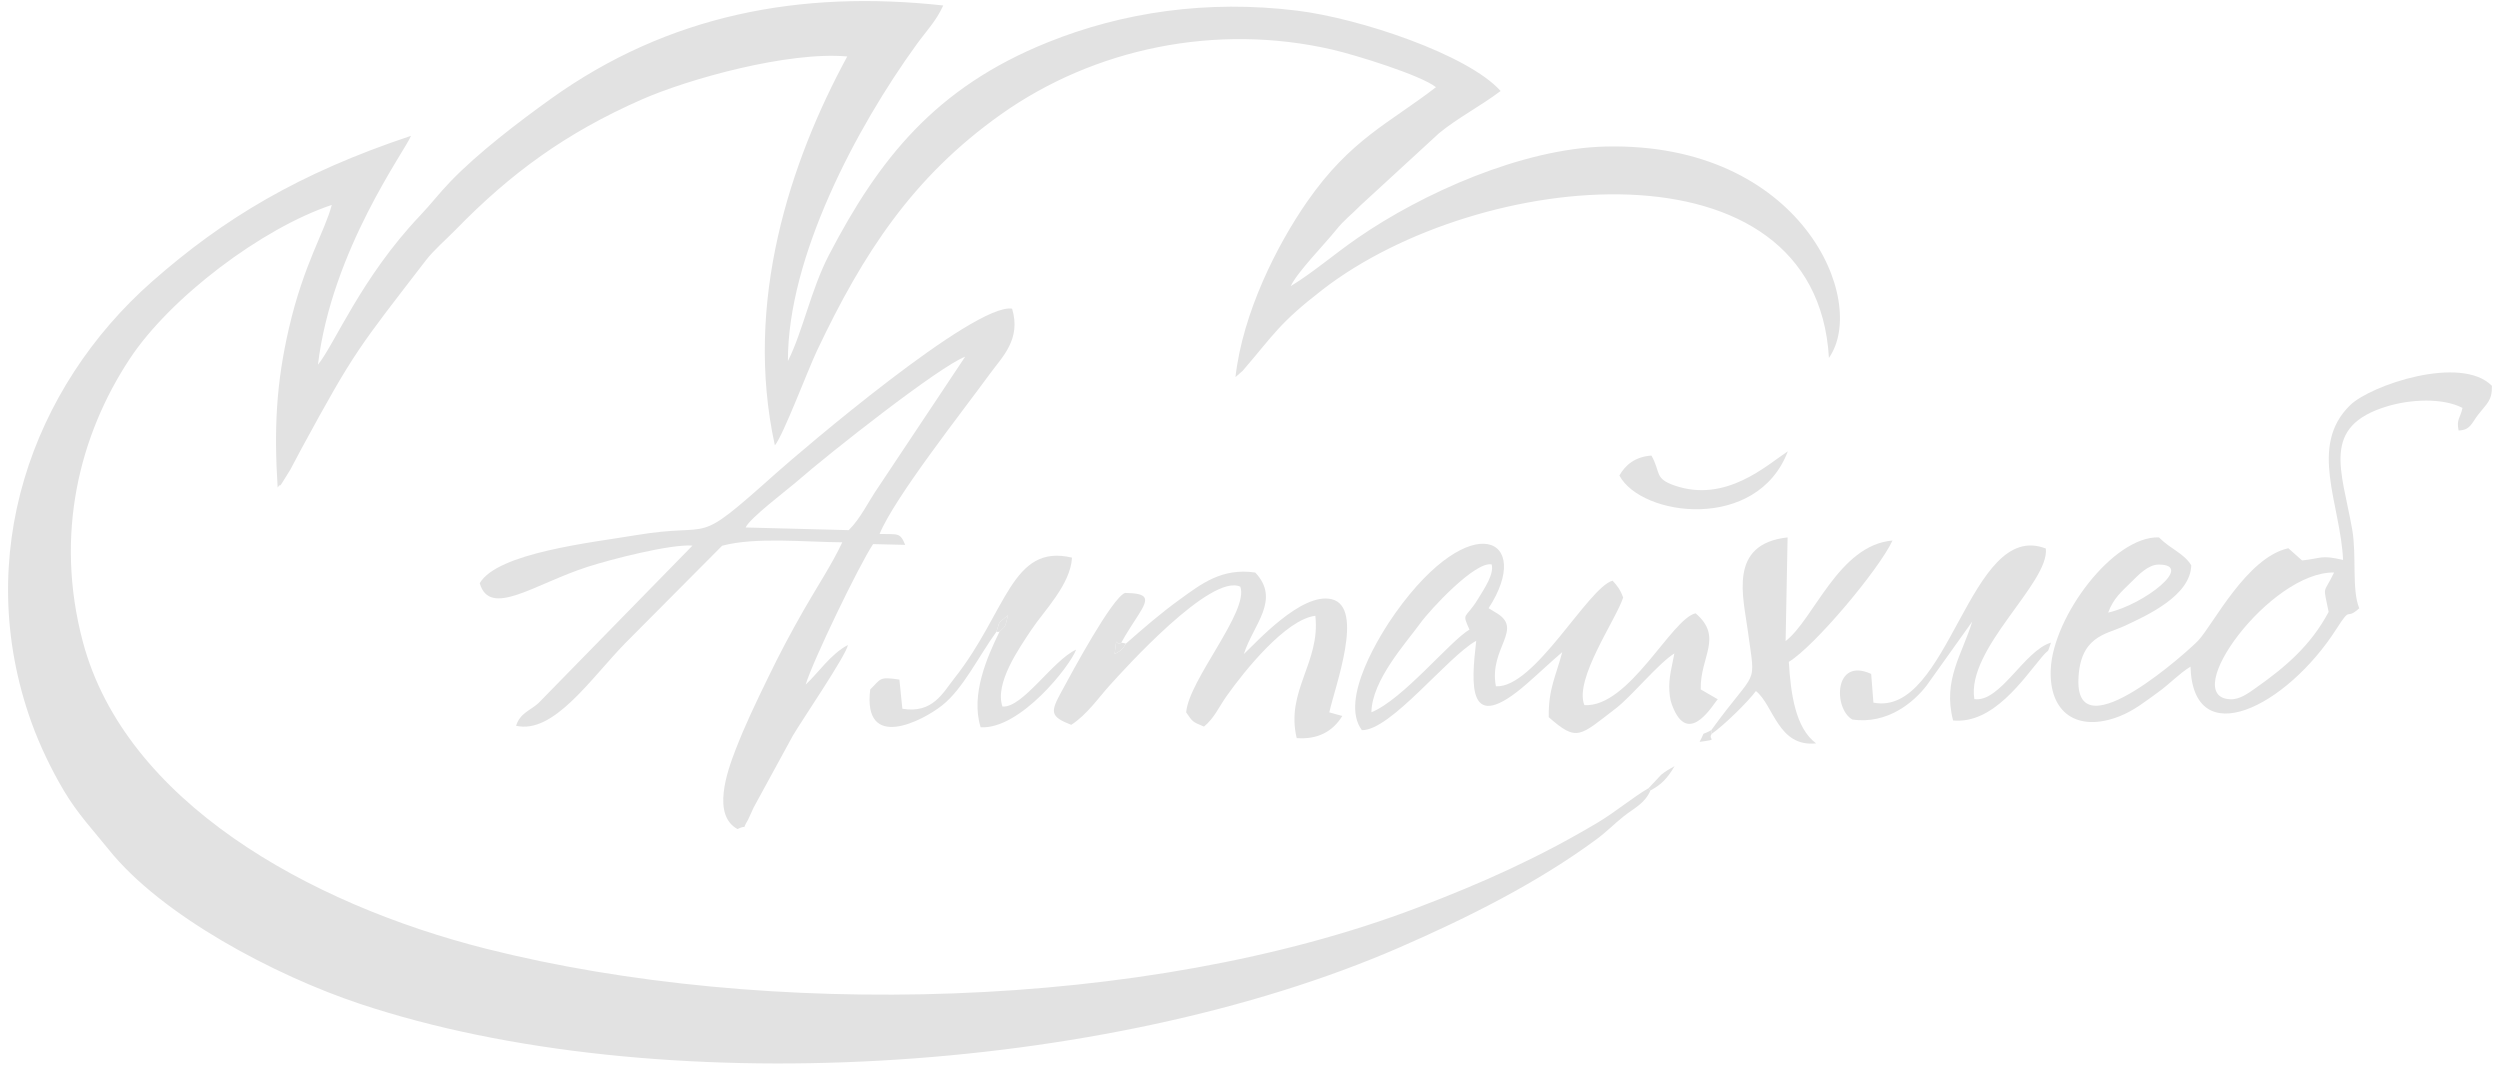<svg width="155" height="66" viewBox="0 0 155 66" fill="none" xmlns="http://www.w3.org/2000/svg">
<path fill-rule="evenodd" clip-rule="evenodd" d="M102.327 49.008L102.217 48.864C101.255 49.418 100.153 50.347 99.059 50.999C95.416 53.168 91.944 54.728 87.878 56.276C71.003 62.699 47.399 63.172 30.168 58.829C19.064 56.03 7.767 49.652 5.141 39.807C3.358 33.123 4.937 26.965 8.032 22.265C10.546 18.446 16.241 14.149 20.57 12.706C20.149 14.336 18.835 16.346 17.907 20.38C17.126 23.773 16.984 26.566 17.214 30.222C17.258 30.178 17.329 30.055 17.348 30.094C17.367 30.132 17.451 29.997 17.475 29.965L17.999 29.121C18.254 28.631 18.435 28.288 18.692 27.815C21.998 21.733 22.222 21.575 26.392 16.157C26.908 15.486 27.664 14.846 28.255 14.239C31.675 10.726 35.097 8.237 39.767 6.178C42.683 4.892 48.868 3.173 52.53 3.501C48.996 10.003 46.098 18.736 48.042 27.614C48.575 26.961 50.075 22.962 50.657 21.734C53.518 15.693 56.597 10.968 62.051 7.097C67.83 2.995 75.4 1.415 82.597 3.074C84.058 3.411 88.07 4.653 89.03 5.405C86.165 7.624 83.74 8.619 81.034 12.515C79.173 15.196 77.049 19.393 76.599 23.379L77.044 22.993C79.01 20.709 79.291 20.049 82.018 17.943C91.688 10.476 112.597 8.326 113.394 22.188C115.872 18.667 111.692 8.81 99.563 9.085C94.373 9.202 88.17 11.992 84.173 14.754C82.703 15.77 81.421 16.889 80.024 17.741C80.442 16.854 82.118 15.154 82.812 14.287C83.363 13.599 83.747 13.356 84.363 12.724L89.229 8.252C90.401 7.293 91.809 6.572 93.038 5.641C91.017 3.381 84.286 1.134 80.421 0.66C74.842 -0.025 69.602 0.75 64.929 2.637C57.974 5.445 54.49 9.871 51.397 15.806C50.282 17.947 49.769 20.568 48.851 22.383C48.83 15.954 53.088 7.918 56.825 2.76C57.455 1.89 58.04 1.311 58.48 0.34C49.595 -0.637 41.418 0.923 34.16 6.122C32.139 7.57 29.633 9.485 27.935 11.247C27.228 11.981 26.735 12.639 26.044 13.367C22.393 17.214 20.735 21.365 19.712 22.613C20.571 15.49 25.139 9.313 25.481 8.422C18.507 10.746 13.855 13.559 9.435 17.45C1.973 24.02 -1.757 34.461 1.948 44.781C2.471 46.239 3.204 47.747 3.953 49.011C4.819 50.471 5.801 51.499 6.739 52.67C10.018 56.767 17.017 60.472 22.315 62.238C40.639 68.345 68.517 66.685 86.766 58.743C90.979 56.91 95.338 54.728 98.979 52.038C99.641 51.549 100.056 51.1 100.667 50.614C101.297 50.113 101.979 49.825 102.327 49.008Z" fill="#E2E2E2"/>
<path fill-rule="evenodd" clip-rule="evenodd" d="M46.231 32.704C46.478 32.125 48.805 30.378 49.417 29.843C51.357 28.145 58.229 22.723 59.841 22.115L54.455 30.205C53.849 31.078 53.351 32.156 52.621 32.869L46.231 32.704ZM29.744 36.157C30.365 38.334 33.141 36.199 36.456 35.136C37.868 34.683 41.562 33.725 42.934 33.827L33.373 43.603C32.862 44.061 32.247 44.208 31.997 44.998C34.328 45.532 36.605 42.093 38.765 39.876L44.772 33.836C46.83 33.281 49.945 33.61 52.222 33.623C51.599 34.958 50.614 36.451 49.83 37.827C48.983 39.314 48.345 40.516 47.603 42.048C46.873 43.556 46.225 44.881 45.6 46.496C45.075 47.852 44.135 50.536 45.724 51.401C46.48 51.036 45.881 51.654 46.382 50.819C46.387 50.81 46.666 50.186 46.73 50.057L49.163 45.6C49.713 44.662 52.502 40.571 52.57 39.988C51.485 40.565 50.739 41.716 49.952 42.445C50.377 41.012 53.252 35.056 54.131 33.734L56.123 33.782C55.795 32.977 55.66 33.145 54.534 33.105C55.47 30.834 59.651 25.543 61.407 23.132C62.129 22.141 63.326 21.031 62.749 19.137C60.414 18.769 49.648 27.97 48.074 29.376C42.834 34.056 44.511 32.324 39.393 33.186C36.708 33.638 30.85 34.268 29.744 36.157Z" fill="#E2E2E2"/>
<path fill-rule="evenodd" clip-rule="evenodd" d="M144.376 37.937C143.279 40.009 141.69 41.365 139.874 42.642C139.405 42.971 138.87 43.38 138.28 43.355C135.035 43.22 140.764 35.425 144.713 35.496C144.02 36.938 144.031 36.181 144.376 37.937ZM130.707 37.981C131.044 37.074 131.518 36.705 132.166 36.06C132.589 35.639 133.19 35.005 133.834 35.004C136.087 34.998 132.958 37.473 130.707 37.981ZM145.27 34.715C143.866 34.393 143.971 34.616 142.728 34.748L141.877 33.991C139.291 34.56 137.21 38.736 136.282 39.723C135.798 40.238 128.738 46.668 128.861 42.163C128.935 39.453 130.564 39.333 131.63 38.847C133.163 38.147 135.816 36.922 135.858 35.045C135.364 34.273 134.626 34.086 133.852 33.317C131.026 33.229 127.295 38.218 127.147 41.49C127.023 44.207 128.808 45.425 131.397 44.415C132.31 44.059 133.038 43.467 133.737 42.968C134.543 42.394 135.064 41.794 135.811 41.331C135.972 46.712 141.756 43.863 144.877 38.966C145.821 37.484 145.388 38.511 146.274 37.715C145.798 36.569 146.12 34.436 145.837 32.829C145.188 29.146 143.863 26.434 148.021 25.187C149.458 24.757 151.435 24.652 152.674 25.289C152.541 25.935 152.29 25.969 152.432 26.689C153.165 26.67 153.239 26.235 153.647 25.707C154.168 25.033 154.521 24.843 154.499 23.921C152.578 21.983 146.986 23.878 145.709 25.121C143.107 27.653 145.115 31.249 145.27 34.715Z" fill="#E2E2E2"/>
<path fill-rule="evenodd" clip-rule="evenodd" d="M85.028 44.161C85.055 42.174 87.179 39.856 88.047 38.655C88.68 37.778 91.467 34.78 92.484 34.994C92.64 35.598 92.048 36.463 91.638 37.134C90.849 38.427 90.611 37.928 91.106 39.034C89.907 39.738 86.979 43.373 85.028 44.161ZM84.437 45.269C86.206 45.315 89.766 40.696 91.526 39.729C91.215 42.434 90.931 45.654 94.669 42.388C95.443 41.712 96.147 41.038 96.859 40.432C96.467 41.928 95.995 42.706 96.022 44.466C97.792 46.016 97.925 45.648 100.197 43.908C101.161 43.169 102.81 41.139 103.811 40.511C103.68 41.251 103.446 42.008 103.501 42.843C103.532 43.314 103.585 43.548 103.774 43.973C104.788 46.251 106.277 43.547 106.503 43.357L105.446 42.744C105.396 40.708 106.862 39.509 105.128 38.025C103.628 38.358 101.009 43.88 98.231 43.718C97.579 42.112 100.208 38.4 100.635 37.047C100.454 36.537 100.25 36.297 99.98 36.002C98.459 36.424 95.137 42.691 92.746 42.549C92.287 40.145 94.565 38.981 92.681 37.947L92.293 37.708C95.106 33.395 91.262 31.334 86.51 38.012C85.635 39.242 83.008 43.364 84.437 45.269Z" fill="#E2E2E2"/>
<path fill-rule="evenodd" clip-rule="evenodd" d="M69.809 39.903C69.596 40.206 69.761 40.077 69.47 40.328C69.378 40.407 69.185 40.507 69.105 40.554C69.269 39.159 69.152 40.168 69.521 39.842C69.849 39.247 70.199 38.725 70.595 38.104C71.246 37.084 71.203 36.786 69.753 36.761C68.949 37.058 66.48 41.65 65.807 42.89C65.127 44.14 65.082 44.42 66.416 44.94C67.375 44.327 68.117 43.253 68.777 42.52C69.728 41.467 75.08 35.528 76.9 36.375C77.454 37.896 73.696 42.164 73.543 44.167C73.95 44.751 73.903 44.743 74.647 45.048C75.298 44.512 75.553 43.855 76.064 43.135C77.163 41.585 79.724 38.399 81.552 38.179C81.874 41.089 79.695 42.841 80.395 45.761C81.719 45.865 82.652 45.329 83.222 44.39L82.417 44.167C82.774 42.542 84.611 37.664 82.576 37.154C80.691 36.682 77.803 39.928 77.118 40.552C77.689 38.738 79.427 37.196 77.827 35.497C75.744 35.194 74.466 36.217 73.188 37.136C71.974 38.008 70.86 38.979 69.809 39.903Z" fill="#E2E2E2"/>
<path fill-rule="evenodd" clip-rule="evenodd" d="M106.099 45.271L106.124 45.498C106.88 44.977 108.381 43.505 108.867 42.845C109.968 43.713 110.233 46.334 112.599 46.09C111.309 45.133 111.026 42.997 110.907 41.035C112.499 40.074 116.494 35.318 117.336 33.512C113.993 33.799 112.474 38.382 110.708 39.747L110.831 33.32C107.122 33.722 108.087 37.011 108.372 39.157C108.848 42.727 108.995 41.273 106.099 45.271Z" fill="#E2E2E2"/>
<path fill-rule="evenodd" clip-rule="evenodd" d="M116.152 43.563L116.013 41.783C113.689 40.723 113.668 43.941 114.842 44.609C117.018 44.929 118.665 43.534 119.462 42.487L122.276 38.54C121.676 40.54 120.43 42.159 121.093 44.67C123.58 44.9 125.428 42.121 126.603 40.728C127.141 40.092 126.863 40.663 127.162 39.843C125.505 40.333 124.009 43.574 122.408 43.344C121.909 40.205 127.069 36.152 126.843 34.01C122.092 32.157 120.87 44.485 116.152 43.563Z" fill="#E2E2E2"/>
<path fill-rule="evenodd" clip-rule="evenodd" d="M61.772 39.177C62.027 38.496 61.762 38.747 62.495 38.142C62.289 39.011 62.35 38.762 61.965 39.173C61.201 40.738 60.169 43.072 60.8 45.092C63.268 45.231 66.37 41.26 66.718 40.278C65.279 40.931 63.391 43.921 62.151 43.803C61.661 42.364 63.169 40.215 63.955 39.033C64.724 37.874 66.374 36.246 66.464 34.573C62.709 33.684 62.426 37.94 59.177 42.045C58.46 42.951 57.828 44.26 55.946 43.942L55.763 42.136C54.489 41.941 54.637 42.078 53.953 42.747C53.484 46.598 57.16 44.726 58.417 43.73C59.703 42.711 60.652 40.731 61.772 39.177Z" fill="#E2E2E2"/>
<path fill-rule="evenodd" clip-rule="evenodd" d="M102.389 28.246C101.384 28.312 100.767 28.83 100.403 29.483C101.769 32.044 108.945 32.988 110.846 27.98C109.535 28.844 107.004 31.201 103.828 30.104C102.545 29.662 102.985 29.291 102.389 28.246Z" fill="#E2E2E2"/>
<path fill-rule="evenodd" clip-rule="evenodd" d="M102.217 48.863L102.327 49.008C102.994 48.656 103.387 48.253 103.822 47.501C103.51 47.682 103.301 47.784 102.994 48.033L102.217 48.863Z" fill="#E2E2E2"/>
<path fill-rule="evenodd" clip-rule="evenodd" d="M106.126 45.498L106.1 45.27C105.368 45.673 105.791 45.229 105.375 45.994C106.652 45.824 105.846 45.906 106.126 45.498Z" fill="#E2E2E2"/>
<path fill-rule="evenodd" clip-rule="evenodd" d="M61.773 39.177L61.965 39.174C62.351 38.762 62.29 39.011 62.496 38.142C61.763 38.747 62.028 38.496 61.773 39.177Z" fill="#E2E2E2"/>
<path fill-rule="evenodd" clip-rule="evenodd" d="M69.808 39.902L69.521 39.842C69.152 40.168 69.269 39.158 69.105 40.553C69.185 40.507 69.378 40.406 69.469 40.327C69.76 40.076 69.596 40.205 69.808 39.902Z" fill="#E2E2E2"/>
</svg>

